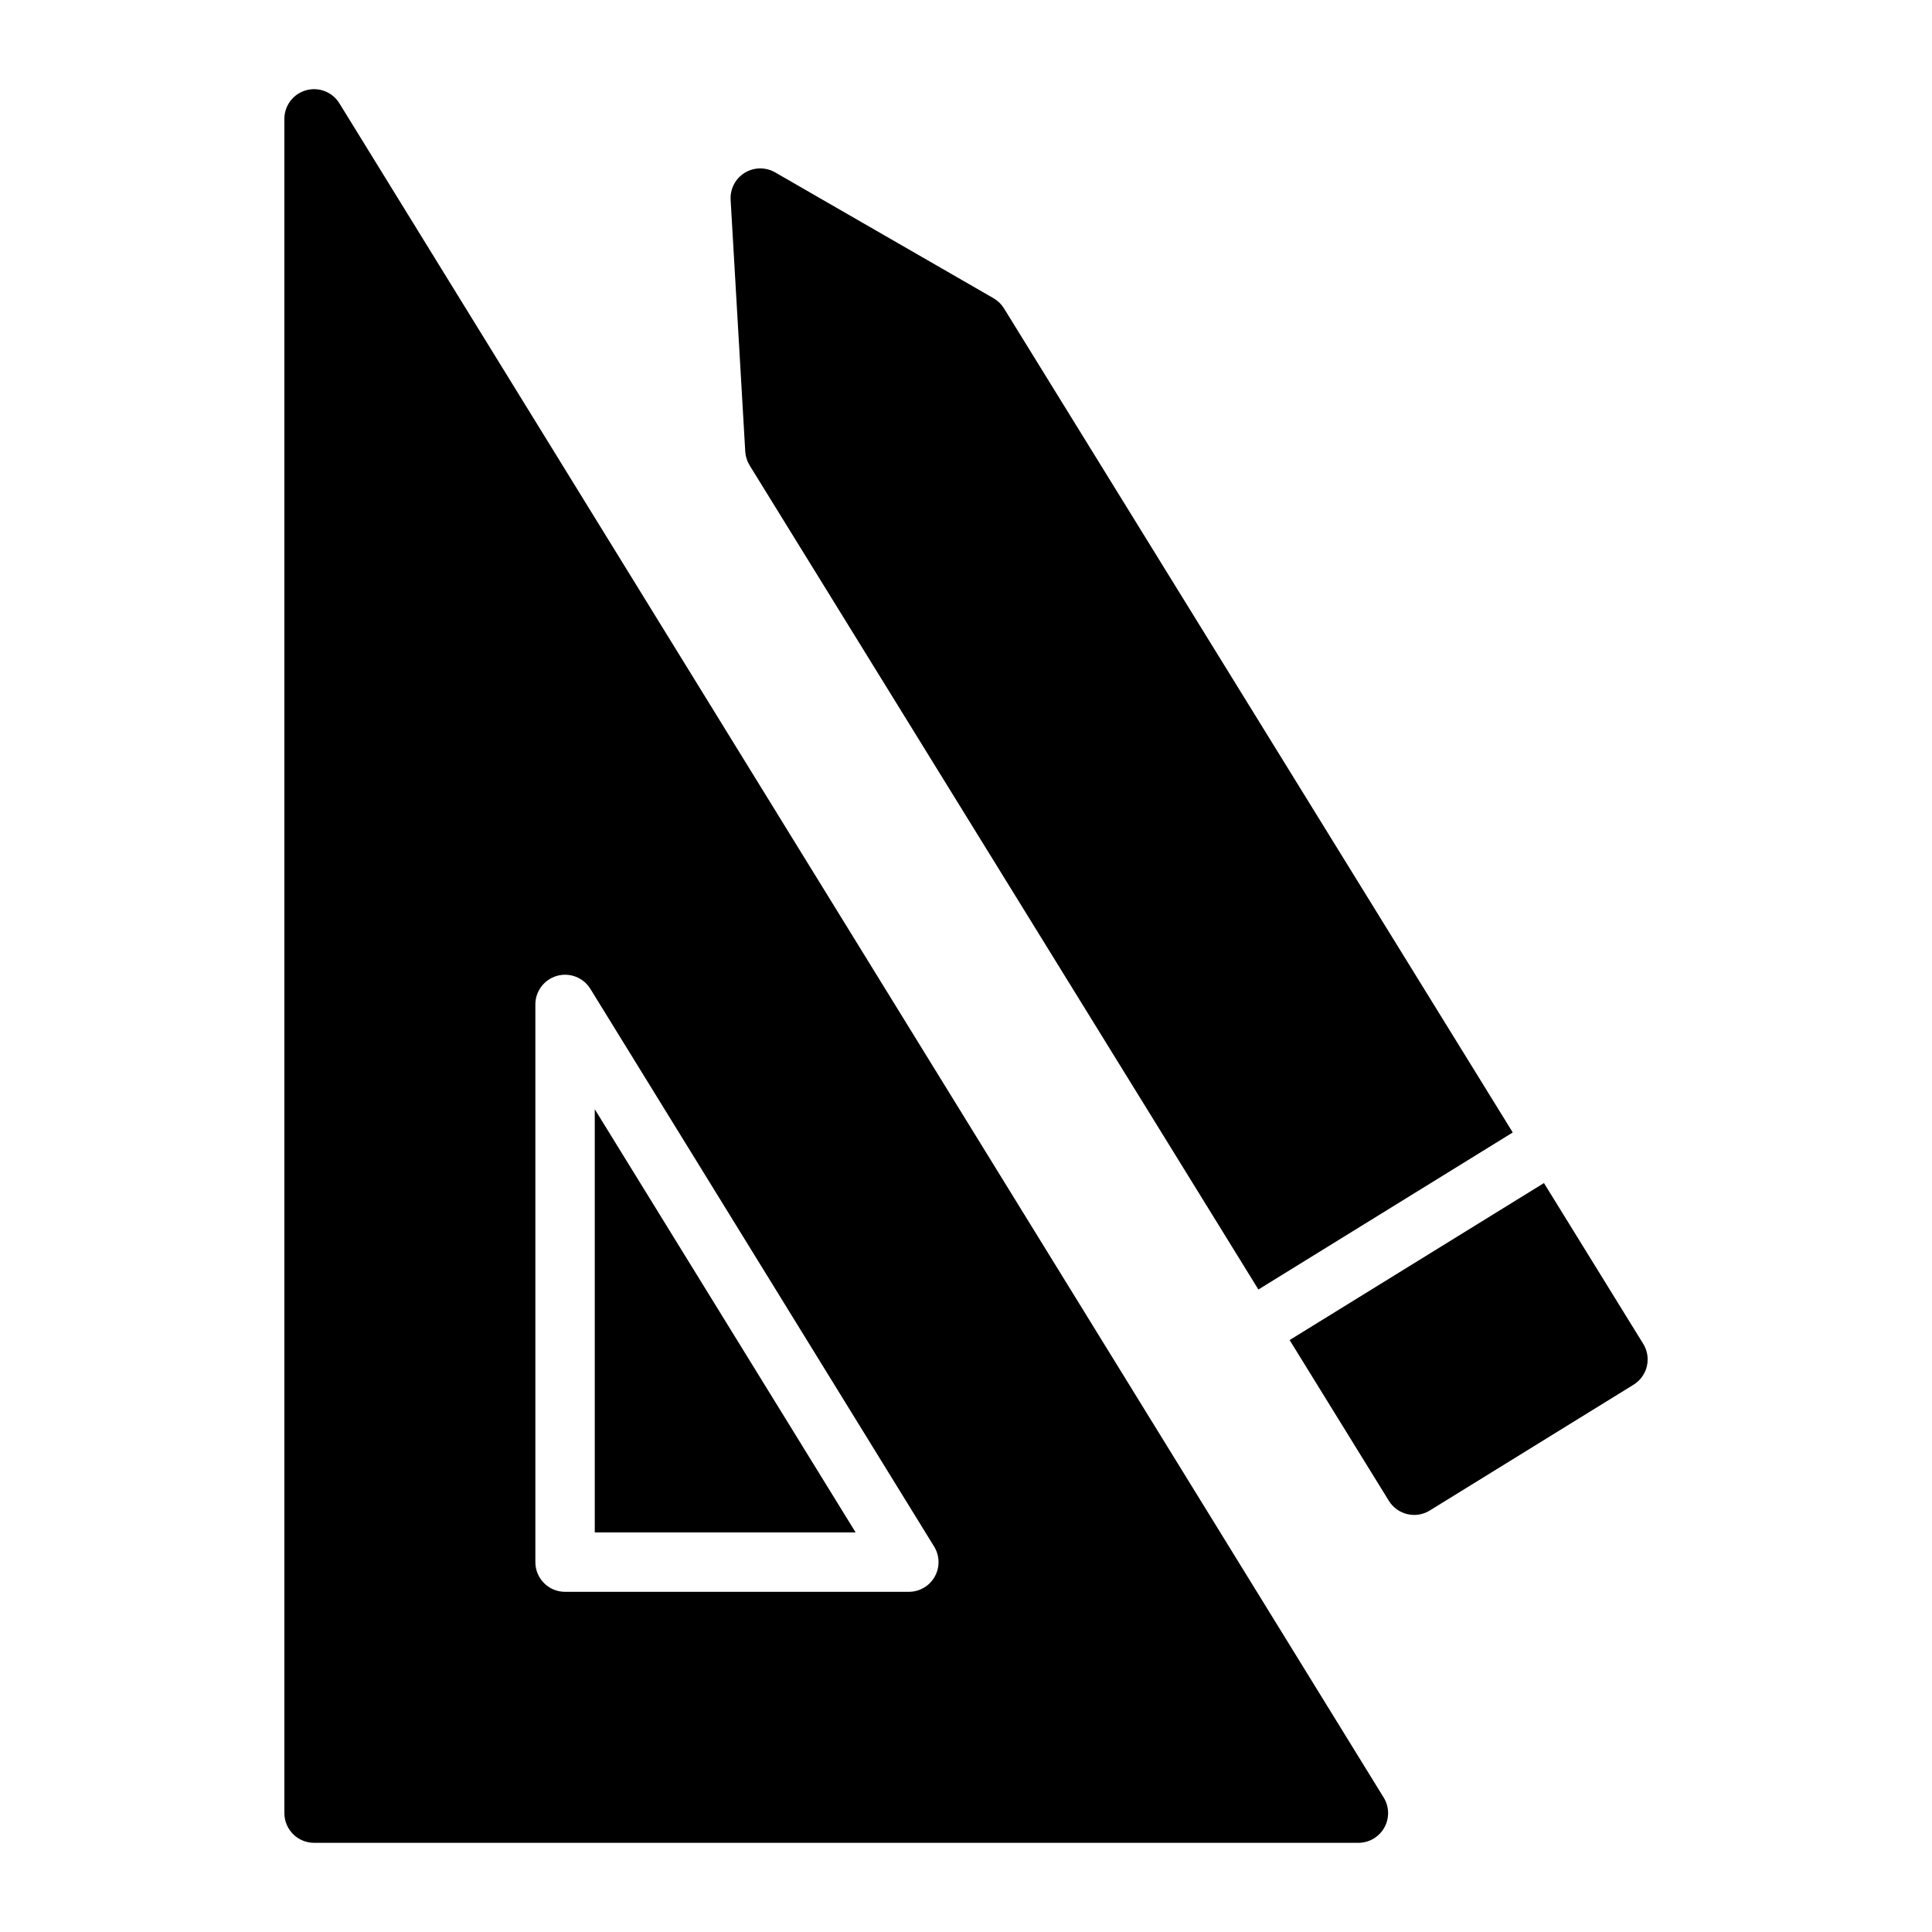 <?xml version="1.0" encoding="UTF-8"?>
<!-- Uploaded to: SVG Repo, www.svgrepo.com, Generator: SVG Repo Mixer Tools -->
<svg fill="#000000" width="800px" height="800px" version="1.1" viewBox="144 144 512 512" xmlns="http://www.w3.org/2000/svg">
 <path d="m301.62 437.96 69.129 112.14h-69.129zm209.24 190.37c-1.391 2.492-4.019 4.035-6.871 4.039h-276.75c-4.348-0.004-7.875-3.527-7.875-7.875v-448.99c0-3.519 2.34-6.613 5.727-7.574 3.387-0.957 7 0.449 8.848 3.445l276.75 448.99c1.5 2.426 1.562 5.477 0.172 7.965zm-119.31-74.484-91.098-147.79c-1.848-2.996-5.461-4.402-8.848-3.441-3.387 0.961-5.727 4.055-5.727 7.574v147.79c0 4.348 3.523 7.871 7.871 7.871h91.102c2.852 0 5.481-1.543 6.871-4.035 1.391-2.488 1.324-5.539-0.172-7.969zm187.92-53.719-26.305-42.605-67.402 41.609 26.305 42.609c2.285 3.695 7.133 4.844 10.836 2.562l54.008-33.34h-0.004c1.777-1.098 3.047-2.856 3.527-4.887 0.48-2.031 0.133-4.172-0.965-5.949zm-34.574-56.008-134.83-218.4c-0.688-1.109-1.637-2.031-2.769-2.684l-57.883-33.355c-2.508-1.441-5.606-1.395-8.066 0.125s-3.891 4.266-3.723 7.156l3.875 66.695c0.074 1.301 0.477 2.566 1.16 3.676l134.83 218.4z"/>
</svg>